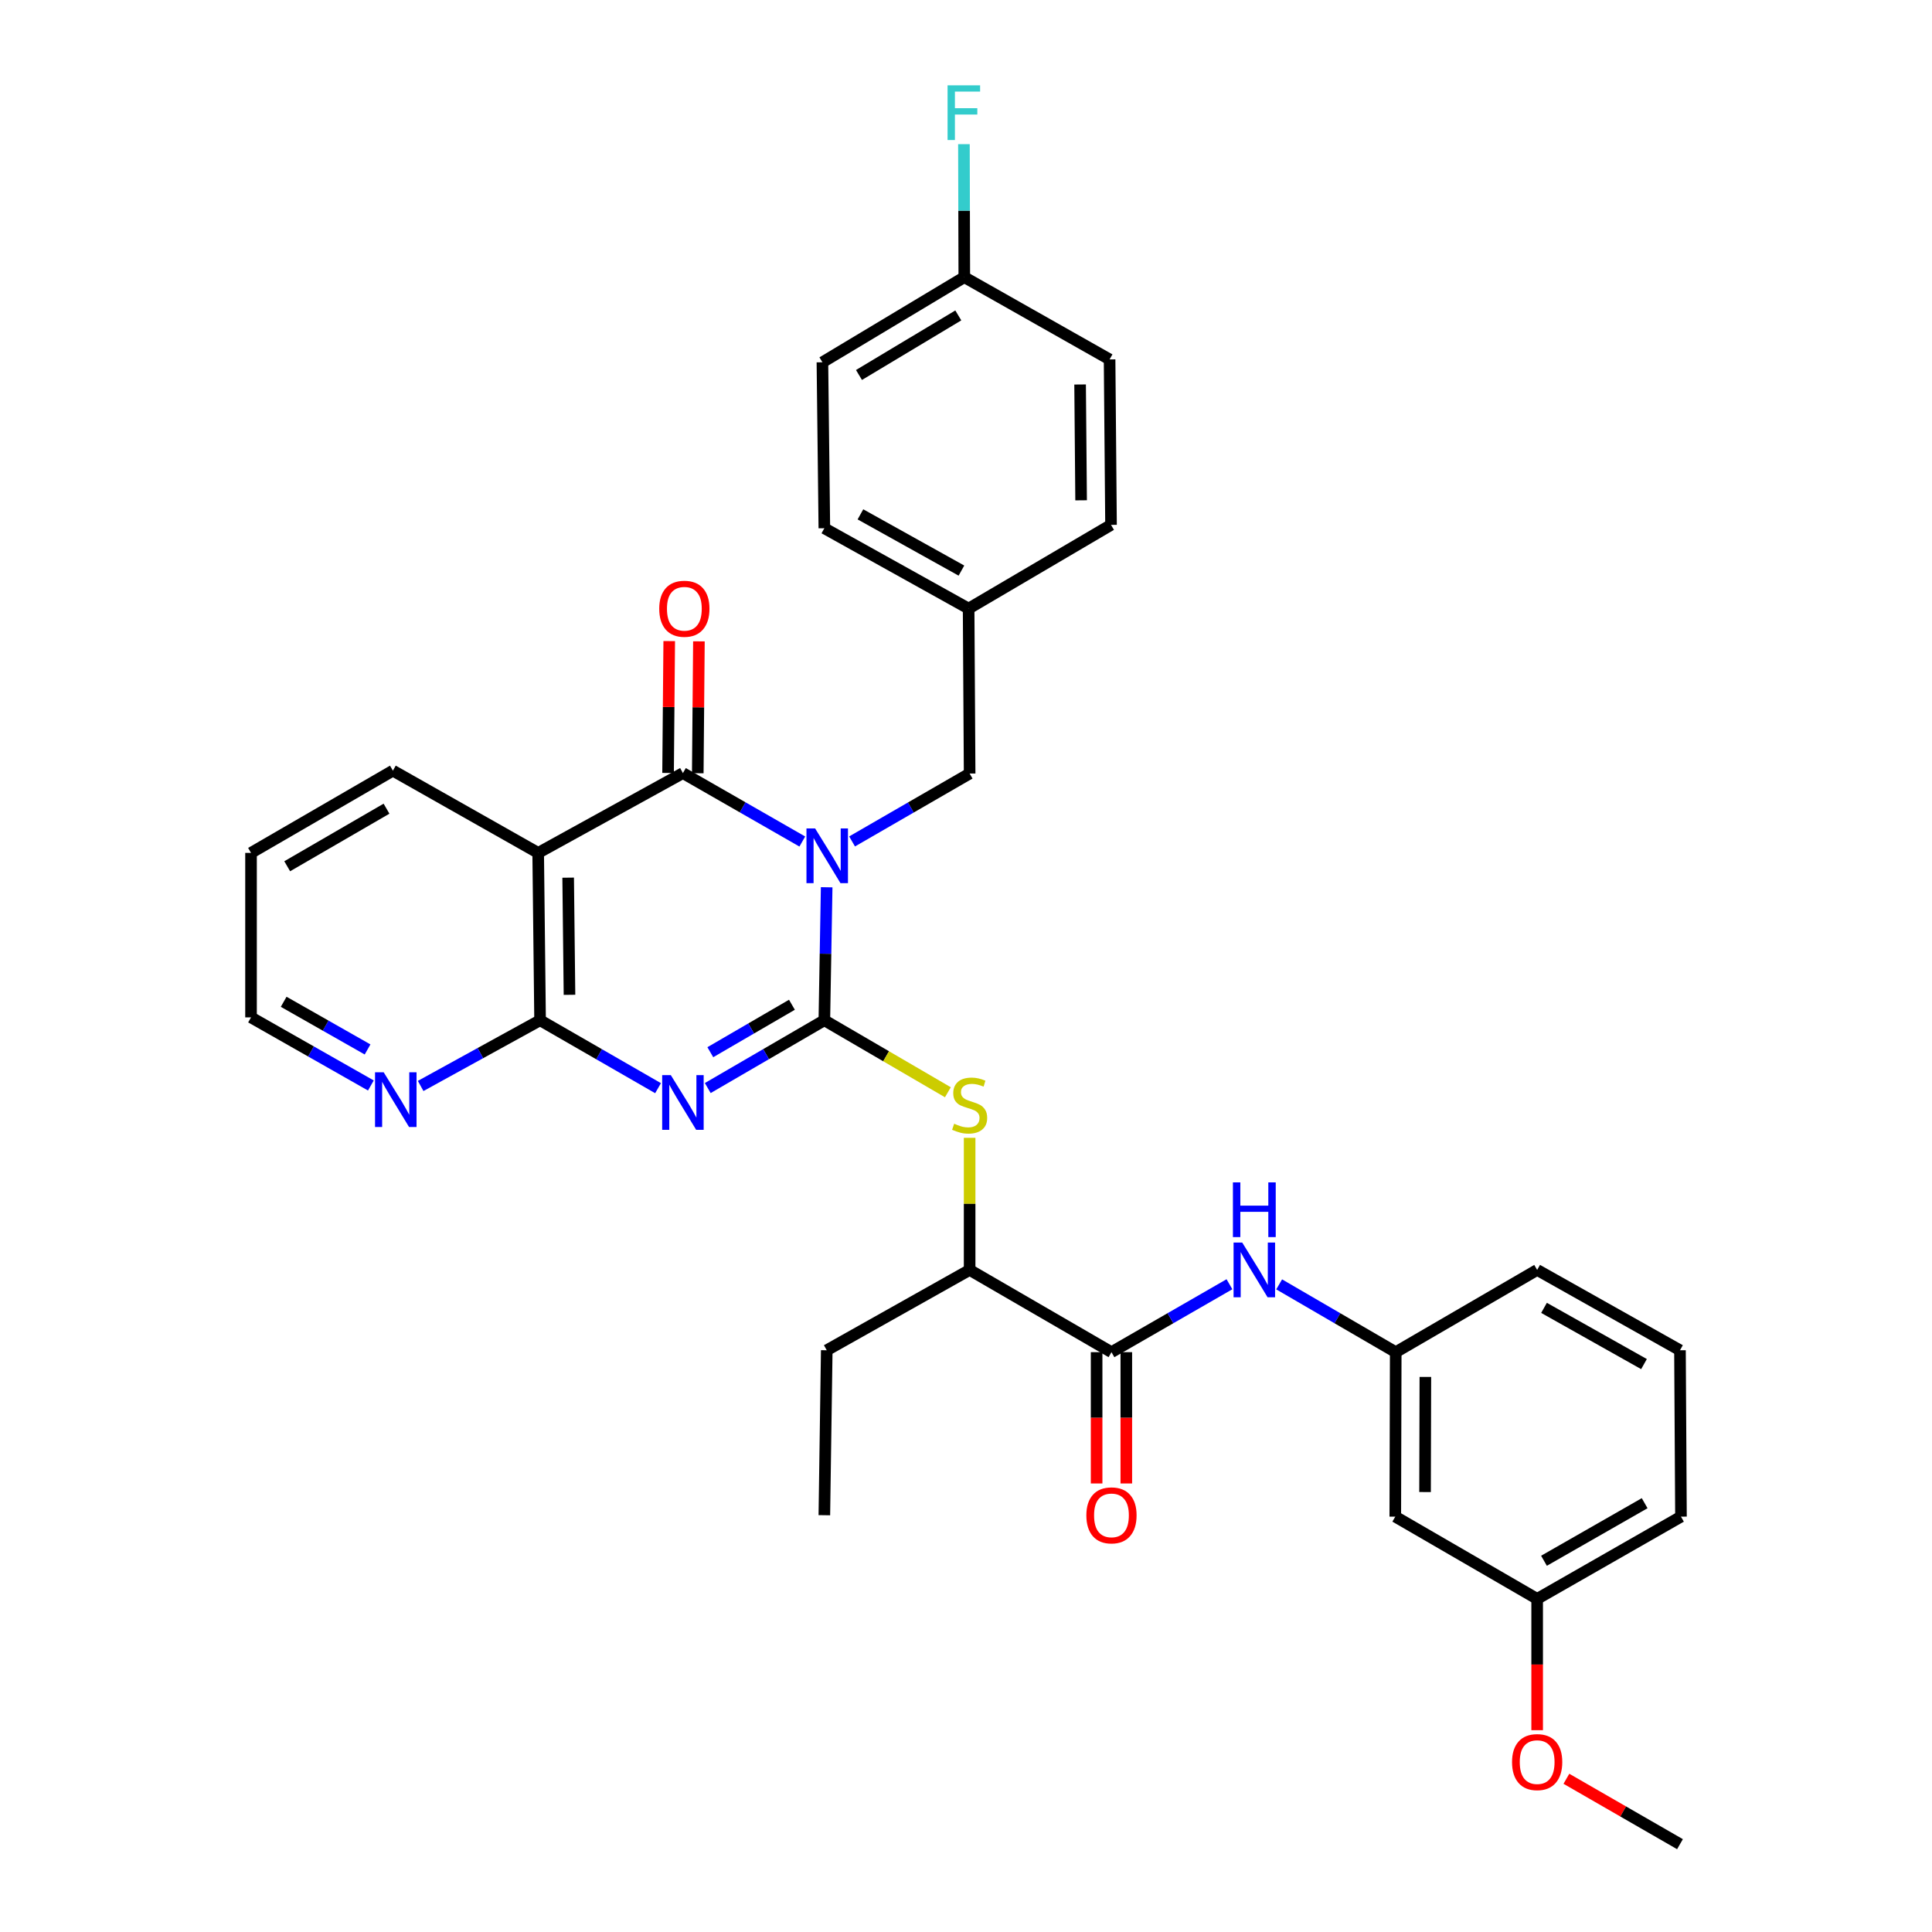 <?xml version='1.0' encoding='iso-8859-1'?>
<svg version='1.1' baseProfile='full'
              xmlns='http://www.w3.org/2000/svg'
                      xmlns:rdkit='http://www.rdkit.org/xml'
                      xmlns:xlink='http://www.w3.org/1999/xlink'
                  xml:space='preserve'
width='1000px' height='1000px' viewBox='0 0 1000 1000'>
<!-- END OF HEADER -->
<rect style='opacity:1.0;fill:#FFFFFF;stroke:none' width='1000' height='1000' x='0' y='0'> </rect>
<path class='bond-0' d='M 427.881,459.249 L 427.281,493.666' style='fill:none;fill-rule:evenodd;stroke:#0000FF;stroke-width:6px;stroke-linecap:butt;stroke-linejoin:miter;stroke-opacity:1' />
<path class='bond-0' d='M 427.281,493.666 L 426.68,528.083' style='fill:none;fill-rule:evenodd;stroke:#000000;stroke-width:6px;stroke-linecap:butt;stroke-linejoin:miter;stroke-opacity:1' />
<path class='bond-2' d='M 415.274,435.572 L 384.376,417.862' style='fill:none;fill-rule:evenodd;stroke:#0000FF;stroke-width:6px;stroke-linecap:butt;stroke-linejoin:miter;stroke-opacity:1' />
<path class='bond-2' d='M 384.376,417.862 L 353.479,400.152' style='fill:none;fill-rule:evenodd;stroke:#000000;stroke-width:6px;stroke-linecap:butt;stroke-linejoin:miter;stroke-opacity:1' />
<path class='bond-8' d='M 441.034,435.528 L 471.456,417.956' style='fill:none;fill-rule:evenodd;stroke:#0000FF;stroke-width:6px;stroke-linecap:butt;stroke-linejoin:miter;stroke-opacity:1' />
<path class='bond-8' d='M 471.456,417.956 L 501.879,400.383' style='fill:none;fill-rule:evenodd;stroke:#000000;stroke-width:6px;stroke-linecap:butt;stroke-linejoin:miter;stroke-opacity:1' />
<path class='bond-1' d='M 426.68,528.083 L 396.508,545.629' style='fill:none;fill-rule:evenodd;stroke:#000000;stroke-width:6px;stroke-linecap:butt;stroke-linejoin:miter;stroke-opacity:1' />
<path class='bond-1' d='M 396.508,545.629 L 366.336,563.175' style='fill:none;fill-rule:evenodd;stroke:#0000FF;stroke-width:6px;stroke-linecap:butt;stroke-linejoin:miter;stroke-opacity:1' />
<path class='bond-1' d='M 409.901,520.059 L 388.781,532.341' style='fill:none;fill-rule:evenodd;stroke:#000000;stroke-width:6px;stroke-linecap:butt;stroke-linejoin:miter;stroke-opacity:1' />
<path class='bond-1' d='M 388.781,532.341 L 367.66,544.624' style='fill:none;fill-rule:evenodd;stroke:#0000FF;stroke-width:6px;stroke-linecap:butt;stroke-linejoin:miter;stroke-opacity:1' />
<path class='bond-5' d='M 426.68,528.083 L 458.651,546.719' style='fill:none;fill-rule:evenodd;stroke:#000000;stroke-width:6px;stroke-linecap:butt;stroke-linejoin:miter;stroke-opacity:1' />
<path class='bond-5' d='M 458.651,546.719 L 490.623,565.355' style='fill:none;fill-rule:evenodd;stroke:#CCCC00;stroke-width:6px;stroke-linecap:butt;stroke-linejoin:miter;stroke-opacity:1' />
<path class='bond-33' d='M 340.606,563.24 L 310.075,545.662' style='fill:none;fill-rule:evenodd;stroke:#0000FF;stroke-width:6px;stroke-linecap:butt;stroke-linejoin:miter;stroke-opacity:1' />
<path class='bond-33' d='M 310.075,545.662 L 279.544,528.083' style='fill:none;fill-rule:evenodd;stroke:#000000;stroke-width:6px;stroke-linecap:butt;stroke-linejoin:miter;stroke-opacity:1' />
<path class='bond-4' d='M 353.479,400.152 L 278.562,441.458' style='fill:none;fill-rule:evenodd;stroke:#000000;stroke-width:6px;stroke-linecap:butt;stroke-linejoin:miter;stroke-opacity:1' />
<path class='bond-11' d='M 361.164,400.22 L 361.462,366.09' style='fill:none;fill-rule:evenodd;stroke:#000000;stroke-width:6px;stroke-linecap:butt;stroke-linejoin:miter;stroke-opacity:1' />
<path class='bond-11' d='M 361.462,366.09 L 361.76,331.961' style='fill:none;fill-rule:evenodd;stroke:#FF0000;stroke-width:6px;stroke-linecap:butt;stroke-linejoin:miter;stroke-opacity:1' />
<path class='bond-11' d='M 345.794,400.085 L 346.092,365.956' style='fill:none;fill-rule:evenodd;stroke:#000000;stroke-width:6px;stroke-linecap:butt;stroke-linejoin:miter;stroke-opacity:1' />
<path class='bond-11' d='M 346.092,365.956 L 346.39,331.827' style='fill:none;fill-rule:evenodd;stroke:#FF0000;stroke-width:6px;stroke-linecap:butt;stroke-linejoin:miter;stroke-opacity:1' />
<path class='bond-3' d='M 279.544,528.083 L 278.562,441.458' style='fill:none;fill-rule:evenodd;stroke:#000000;stroke-width:6px;stroke-linecap:butt;stroke-linejoin:miter;stroke-opacity:1' />
<path class='bond-3' d='M 294.767,514.915 L 294.08,454.277' style='fill:none;fill-rule:evenodd;stroke:#000000;stroke-width:6px;stroke-linecap:butt;stroke-linejoin:miter;stroke-opacity:1' />
<path class='bond-9' d='M 279.544,528.083 L 248.637,545.088' style='fill:none;fill-rule:evenodd;stroke:#000000;stroke-width:6px;stroke-linecap:butt;stroke-linejoin:miter;stroke-opacity:1' />
<path class='bond-9' d='M 248.637,545.088 L 217.729,562.093' style='fill:none;fill-rule:evenodd;stroke:#0000FF;stroke-width:6px;stroke-linecap:butt;stroke-linejoin:miter;stroke-opacity:1' />
<path class='bond-18' d='M 278.562,441.458 L 203.363,398.889' style='fill:none;fill-rule:evenodd;stroke:#000000;stroke-width:6px;stroke-linecap:butt;stroke-linejoin:miter;stroke-opacity:1' />
<path class='bond-10' d='M 501.879,588.931 L 501.879,623.121' style='fill:none;fill-rule:evenodd;stroke:#CCCC00;stroke-width:6px;stroke-linecap:butt;stroke-linejoin:miter;stroke-opacity:1' />
<path class='bond-10' d='M 501.879,623.121 L 501.879,657.311' style='fill:none;fill-rule:evenodd;stroke:#000000;stroke-width:6px;stroke-linecap:butt;stroke-linejoin:miter;stroke-opacity:1' />
<path class='bond-6' d='M 575.293,699.88 L 501.879,657.311' style='fill:none;fill-rule:evenodd;stroke:#000000;stroke-width:6px;stroke-linecap:butt;stroke-linejoin:miter;stroke-opacity:1' />
<path class='bond-7' d='M 575.293,699.88 L 605.828,682.301' style='fill:none;fill-rule:evenodd;stroke:#000000;stroke-width:6px;stroke-linecap:butt;stroke-linejoin:miter;stroke-opacity:1' />
<path class='bond-7' d='M 605.828,682.301 L 636.363,664.722' style='fill:none;fill-rule:evenodd;stroke:#0000FF;stroke-width:6px;stroke-linecap:butt;stroke-linejoin:miter;stroke-opacity:1' />
<path class='bond-13' d='M 567.607,699.88 L 567.607,733.859' style='fill:none;fill-rule:evenodd;stroke:#000000;stroke-width:6px;stroke-linecap:butt;stroke-linejoin:miter;stroke-opacity:1' />
<path class='bond-13' d='M 567.607,733.859 L 567.607,767.838' style='fill:none;fill-rule:evenodd;stroke:#FF0000;stroke-width:6px;stroke-linecap:butt;stroke-linejoin:miter;stroke-opacity:1' />
<path class='bond-13' d='M 582.978,699.88 L 582.978,733.859' style='fill:none;fill-rule:evenodd;stroke:#000000;stroke-width:6px;stroke-linecap:butt;stroke-linejoin:miter;stroke-opacity:1' />
<path class='bond-13' d='M 582.978,733.859 L 582.978,767.838' style='fill:none;fill-rule:evenodd;stroke:#FF0000;stroke-width:6px;stroke-linecap:butt;stroke-linejoin:miter;stroke-opacity:1' />
<path class='bond-12' d='M 662.093,664.789 L 692.261,682.335' style='fill:none;fill-rule:evenodd;stroke:#0000FF;stroke-width:6px;stroke-linecap:butt;stroke-linejoin:miter;stroke-opacity:1' />
<path class='bond-12' d='M 692.261,682.335 L 722.428,699.88' style='fill:none;fill-rule:evenodd;stroke:#000000;stroke-width:6px;stroke-linecap:butt;stroke-linejoin:miter;stroke-opacity:1' />
<path class='bond-15' d='M 501.879,400.383 L 501.358,315.005' style='fill:none;fill-rule:evenodd;stroke:#000000;stroke-width:6px;stroke-linecap:butt;stroke-linejoin:miter;stroke-opacity:1' />
<path class='bond-35' d='M 191.963,561.847 L 160.948,544.222' style='fill:none;fill-rule:evenodd;stroke:#0000FF;stroke-width:6px;stroke-linecap:butt;stroke-linejoin:miter;stroke-opacity:1' />
<path class='bond-35' d='M 160.948,544.222 L 129.932,526.597' style='fill:none;fill-rule:evenodd;stroke:#000000;stroke-width:6px;stroke-linecap:butt;stroke-linejoin:miter;stroke-opacity:1' />
<path class='bond-35' d='M 190.253,543.196 L 168.542,530.858' style='fill:none;fill-rule:evenodd;stroke:#0000FF;stroke-width:6px;stroke-linecap:butt;stroke-linejoin:miter;stroke-opacity:1' />
<path class='bond-35' d='M 168.542,530.858 L 146.831,518.52' style='fill:none;fill-rule:evenodd;stroke:#000000;stroke-width:6px;stroke-linecap:butt;stroke-linejoin:miter;stroke-opacity:1' />
<path class='bond-28' d='M 501.879,657.311 L 427.927,698.89' style='fill:none;fill-rule:evenodd;stroke:#000000;stroke-width:6px;stroke-linecap:butt;stroke-linejoin:miter;stroke-opacity:1' />
<path class='bond-14' d='M 722.428,699.88 L 722.198,785.011' style='fill:none;fill-rule:evenodd;stroke:#000000;stroke-width:6px;stroke-linecap:butt;stroke-linejoin:miter;stroke-opacity:1' />
<path class='bond-14' d='M 737.765,712.692 L 737.603,772.283' style='fill:none;fill-rule:evenodd;stroke:#000000;stroke-width:6px;stroke-linecap:butt;stroke-linejoin:miter;stroke-opacity:1' />
<path class='bond-27' d='M 722.428,699.88 L 795.629,657.311' style='fill:none;fill-rule:evenodd;stroke:#000000;stroke-width:6px;stroke-linecap:butt;stroke-linejoin:miter;stroke-opacity:1' />
<path class='bond-16' d='M 722.198,785.011 L 795.629,827.58' style='fill:none;fill-rule:evenodd;stroke:#000000;stroke-width:6px;stroke-linecap:butt;stroke-linejoin:miter;stroke-opacity:1' />
<path class='bond-20' d='M 501.358,315.005 L 575.062,271.676' style='fill:none;fill-rule:evenodd;stroke:#000000;stroke-width:6px;stroke-linecap:butt;stroke-linejoin:miter;stroke-opacity:1' />
<path class='bond-21' d='M 501.358,315.005 L 426.68,273.418' style='fill:none;fill-rule:evenodd;stroke:#000000;stroke-width:6px;stroke-linecap:butt;stroke-linejoin:miter;stroke-opacity:1' />
<path class='bond-21' d='M 497.635,295.338 L 445.36,266.227' style='fill:none;fill-rule:evenodd;stroke:#000000;stroke-width:6px;stroke-linecap:butt;stroke-linejoin:miter;stroke-opacity:1' />
<path class='bond-24' d='M 795.629,827.58 L 795.629,861.563' style='fill:none;fill-rule:evenodd;stroke:#000000;stroke-width:6px;stroke-linecap:butt;stroke-linejoin:miter;stroke-opacity:1' />
<path class='bond-24' d='M 795.629,861.563 L 795.629,895.546' style='fill:none;fill-rule:evenodd;stroke:#FF0000;stroke-width:6px;stroke-linecap:butt;stroke-linejoin:miter;stroke-opacity:1' />
<path class='bond-36' d='M 795.629,827.58 L 870.068,785.011' style='fill:none;fill-rule:evenodd;stroke:#000000;stroke-width:6px;stroke-linecap:butt;stroke-linejoin:miter;stroke-opacity:1' />
<path class='bond-36' d='M 799.164,807.851 L 851.271,778.053' style='fill:none;fill-rule:evenodd;stroke:#000000;stroke-width:6px;stroke-linecap:butt;stroke-linejoin:miter;stroke-opacity:1' />
<path class='bond-17' d='M 499.12,143.464 L 425.681,187.519' style='fill:none;fill-rule:evenodd;stroke:#000000;stroke-width:6px;stroke-linecap:butt;stroke-linejoin:miter;stroke-opacity:1' />
<path class='bond-17' d='M 496.012,163.253 L 444.604,194.092' style='fill:none;fill-rule:evenodd;stroke:#000000;stroke-width:6px;stroke-linecap:butt;stroke-linejoin:miter;stroke-opacity:1' />
<path class='bond-19' d='M 499.12,143.464 L 499.024,109.038' style='fill:none;fill-rule:evenodd;stroke:#000000;stroke-width:6px;stroke-linecap:butt;stroke-linejoin:miter;stroke-opacity:1' />
<path class='bond-19' d='M 499.024,109.038 L 498.927,74.613' style='fill:none;fill-rule:evenodd;stroke:#33CCCC;stroke-width:6px;stroke-linecap:butt;stroke-linejoin:miter;stroke-opacity:1' />
<path class='bond-34' d='M 499.12,143.464 L 574.319,186.033' style='fill:none;fill-rule:evenodd;stroke:#000000;stroke-width:6px;stroke-linecap:butt;stroke-linejoin:miter;stroke-opacity:1' />
<path class='bond-31' d='M 203.363,398.889 L 129.932,441.458' style='fill:none;fill-rule:evenodd;stroke:#000000;stroke-width:6px;stroke-linecap:butt;stroke-linejoin:miter;stroke-opacity:1' />
<path class='bond-31' d='M 200.058,418.572 L 148.656,448.371' style='fill:none;fill-rule:evenodd;stroke:#000000;stroke-width:6px;stroke-linecap:butt;stroke-linejoin:miter;stroke-opacity:1' />
<path class='bond-23' d='M 575.062,271.676 L 574.319,186.033' style='fill:none;fill-rule:evenodd;stroke:#000000;stroke-width:6px;stroke-linecap:butt;stroke-linejoin:miter;stroke-opacity:1' />
<path class='bond-23' d='M 559.58,258.963 L 559.06,199.013' style='fill:none;fill-rule:evenodd;stroke:#000000;stroke-width:6px;stroke-linecap:butt;stroke-linejoin:miter;stroke-opacity:1' />
<path class='bond-22' d='M 426.68,273.418 L 425.681,187.519' style='fill:none;fill-rule:evenodd;stroke:#000000;stroke-width:6px;stroke-linecap:butt;stroke-linejoin:miter;stroke-opacity:1' />
<path class='bond-30' d='M 810.762,920.69 L 840.159,937.618' style='fill:none;fill-rule:evenodd;stroke:#FF0000;stroke-width:6px;stroke-linecap:butt;stroke-linejoin:miter;stroke-opacity:1' />
<path class='bond-30' d='M 840.159,937.618 L 869.555,954.545' style='fill:none;fill-rule:evenodd;stroke:#000000;stroke-width:6px;stroke-linecap:butt;stroke-linejoin:miter;stroke-opacity:1' />
<path class='bond-25' d='M 869.555,698.89 L 795.629,657.311' style='fill:none;fill-rule:evenodd;stroke:#000000;stroke-width:6px;stroke-linecap:butt;stroke-linejoin:miter;stroke-opacity:1' />
<path class='bond-25' d='M 850.931,706.05 L 799.183,676.945' style='fill:none;fill-rule:evenodd;stroke:#000000;stroke-width:6px;stroke-linecap:butt;stroke-linejoin:miter;stroke-opacity:1' />
<path class='bond-29' d='M 869.555,698.89 L 870.068,785.011' style='fill:none;fill-rule:evenodd;stroke:#000000;stroke-width:6px;stroke-linecap:butt;stroke-linejoin:miter;stroke-opacity:1' />
<path class='bond-26' d='M 129.932,526.597 L 129.932,441.458' style='fill:none;fill-rule:evenodd;stroke:#000000;stroke-width:6px;stroke-linecap:butt;stroke-linejoin:miter;stroke-opacity:1' />
<path class='bond-32' d='M 427.927,698.89 L 426.68,784.268' style='fill:none;fill-rule:evenodd;stroke:#000000;stroke-width:6px;stroke-linecap:butt;stroke-linejoin:miter;stroke-opacity:1' />
<path  class='atom-0' d='M 421.906 428.801
L 431.186 443.801
Q 432.106 445.281, 433.586 447.961
Q 435.066 450.641, 435.146 450.801
L 435.146 428.801
L 438.906 428.801
L 438.906 457.121
L 435.026 457.121
L 425.066 440.721
Q 423.906 438.801, 422.666 436.601
Q 421.466 434.401, 421.106 433.721
L 421.106 457.121
L 417.426 457.121
L 417.426 428.801
L 421.906 428.801
' fill='#0000FF'/>
<path  class='atom-2' d='M 347.219 556.492
L 356.499 571.492
Q 357.419 572.972, 358.899 575.652
Q 360.379 578.332, 360.459 578.492
L 360.459 556.492
L 364.219 556.492
L 364.219 584.812
L 360.339 584.812
L 350.379 568.412
Q 349.219 566.492, 347.979 564.292
Q 346.779 562.092, 346.419 561.412
L 346.419 584.812
L 342.739 584.812
L 342.739 556.492
L 347.219 556.492
' fill='#0000FF'/>
<path  class='atom-6' d='M 493.879 581.636
Q 494.199 581.756, 495.519 582.316
Q 496.839 582.876, 498.279 583.236
Q 499.759 583.556, 501.199 583.556
Q 503.879 583.556, 505.439 582.276
Q 506.999 580.956, 506.999 578.676
Q 506.999 577.116, 506.199 576.156
Q 505.439 575.196, 504.239 574.676
Q 503.039 574.156, 501.039 573.556
Q 498.519 572.796, 496.999 572.076
Q 495.519 571.356, 494.439 569.836
Q 493.399 568.316, 493.399 565.756
Q 493.399 562.196, 495.799 559.996
Q 498.239 557.796, 503.039 557.796
Q 506.319 557.796, 510.039 559.356
L 509.119 562.436
Q 505.719 561.036, 503.159 561.036
Q 500.399 561.036, 498.879 562.196
Q 497.359 563.316, 497.399 565.276
Q 497.399 566.796, 498.159 567.716
Q 498.959 568.636, 500.079 569.156
Q 501.239 569.676, 503.159 570.276
Q 505.719 571.076, 507.239 571.876
Q 508.759 572.676, 509.839 574.316
Q 510.959 575.916, 510.959 578.676
Q 510.959 582.596, 508.319 584.716
Q 505.719 586.796, 501.359 586.796
Q 498.839 586.796, 496.919 586.236
Q 495.039 585.716, 492.799 584.796
L 493.879 581.636
' fill='#CCCC00'/>
<path  class='atom-8' d='M 642.976 643.151
L 652.256 658.151
Q 653.176 659.631, 654.656 662.311
Q 656.136 664.991, 656.216 665.151
L 656.216 643.151
L 659.976 643.151
L 659.976 671.471
L 656.096 671.471
L 646.136 655.071
Q 644.976 653.151, 643.736 650.951
Q 642.536 648.751, 642.176 648.071
L 642.176 671.471
L 638.496 671.471
L 638.496 643.151
L 642.976 643.151
' fill='#0000FF'/>
<path  class='atom-8' d='M 638.156 611.999
L 641.996 611.999
L 641.996 624.039
L 656.476 624.039
L 656.476 611.999
L 660.316 611.999
L 660.316 640.319
L 656.476 640.319
L 656.476 627.239
L 641.996 627.239
L 641.996 640.319
L 638.156 640.319
L 638.156 611.999
' fill='#0000FF'/>
<path  class='atom-10' d='M 198.598 555.015
L 207.878 570.015
Q 208.798 571.495, 210.278 574.175
Q 211.758 576.855, 211.838 577.015
L 211.838 555.015
L 215.598 555.015
L 215.598 583.335
L 211.718 583.335
L 201.758 566.935
Q 200.598 565.015, 199.358 562.815
Q 198.158 560.615, 197.798 559.935
L 197.798 583.335
L 194.118 583.335
L 194.118 555.015
L 198.598 555.015
' fill='#0000FF'/>
<path  class='atom-12' d='M 341.222 315.085
Q 341.222 308.285, 344.582 304.485
Q 347.942 300.685, 354.222 300.685
Q 360.502 300.685, 363.862 304.485
Q 367.222 308.285, 367.222 315.085
Q 367.222 321.965, 363.822 325.885
Q 360.422 329.765, 354.222 329.765
Q 347.982 329.765, 344.582 325.885
Q 341.222 322.005, 341.222 315.085
M 354.222 326.565
Q 358.542 326.565, 360.862 323.685
Q 363.222 320.765, 363.222 315.085
Q 363.222 309.525, 360.862 306.725
Q 358.542 303.885, 354.222 303.885
Q 349.902 303.885, 347.542 306.685
Q 345.222 309.485, 345.222 315.085
Q 345.222 320.805, 347.542 323.685
Q 349.902 326.565, 354.222 326.565
' fill='#FF0000'/>
<path  class='atom-14' d='M 562.293 784.348
Q 562.293 777.548, 565.653 773.748
Q 569.013 769.948, 575.293 769.948
Q 581.573 769.948, 584.933 773.748
Q 588.293 777.548, 588.293 784.348
Q 588.293 791.228, 584.893 795.148
Q 581.493 799.028, 575.293 799.028
Q 569.053 799.028, 565.653 795.148
Q 562.293 791.268, 562.293 784.348
M 575.293 795.828
Q 579.613 795.828, 581.933 792.948
Q 584.293 790.028, 584.293 784.348
Q 584.293 778.788, 581.933 775.988
Q 579.613 773.148, 575.293 773.148
Q 570.973 773.148, 568.613 775.948
Q 566.293 778.748, 566.293 784.348
Q 566.293 790.068, 568.613 792.948
Q 570.973 795.828, 575.293 795.828
' fill='#FF0000'/>
<path  class='atom-20' d='M 490.461 44.165
L 507.301 44.165
L 507.301 47.405
L 494.261 47.405
L 494.261 56.005
L 505.861 56.005
L 505.861 59.285
L 494.261 59.285
L 494.261 72.485
L 490.461 72.485
L 490.461 44.165
' fill='#33CCCC'/>
<path  class='atom-25' d='M 782.629 912.056
Q 782.629 905.256, 785.989 901.456
Q 789.349 897.656, 795.629 897.656
Q 801.909 897.656, 805.269 901.456
Q 808.629 905.256, 808.629 912.056
Q 808.629 918.936, 805.229 922.856
Q 801.829 926.736, 795.629 926.736
Q 789.389 926.736, 785.989 922.856
Q 782.629 918.976, 782.629 912.056
M 795.629 923.536
Q 799.949 923.536, 802.269 920.656
Q 804.629 917.736, 804.629 912.056
Q 804.629 906.496, 802.269 903.696
Q 799.949 900.856, 795.629 900.856
Q 791.309 900.856, 788.949 903.656
Q 786.629 906.456, 786.629 912.056
Q 786.629 917.776, 788.949 920.656
Q 791.309 923.536, 795.629 923.536
' fill='#FF0000'/>
</svg>
